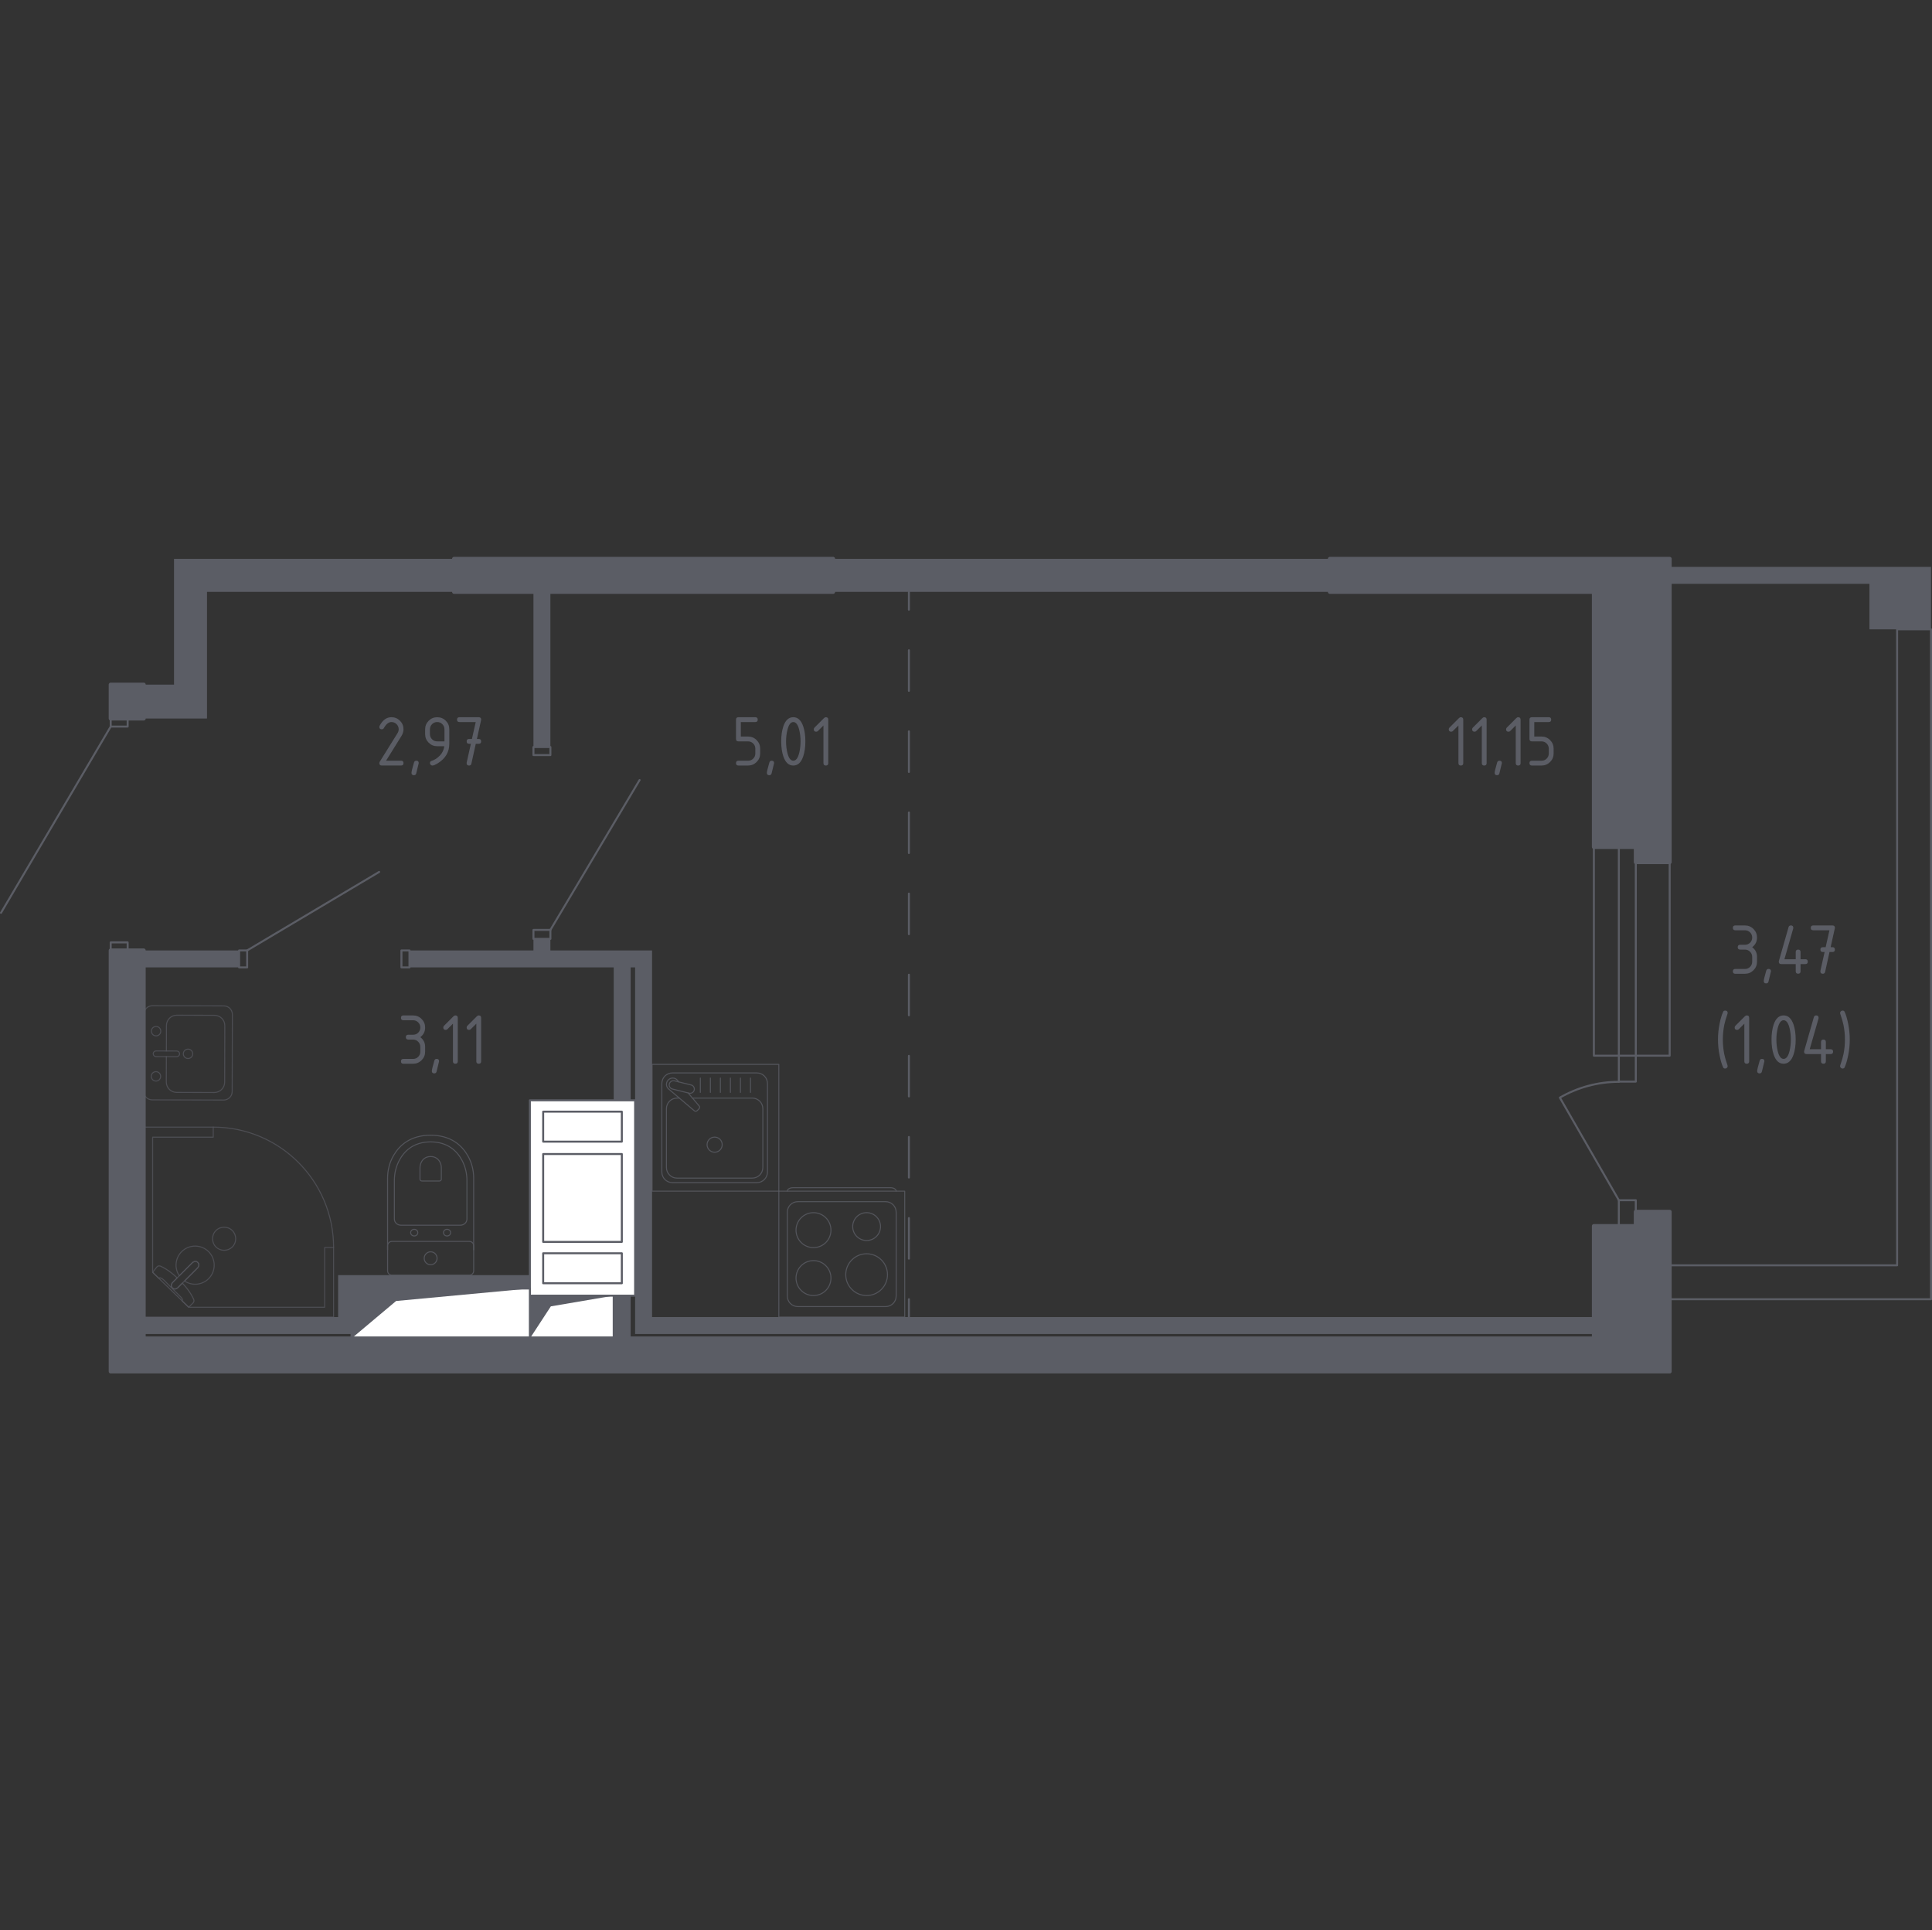 <?xml version="1.0" encoding="utf-8"?>
<!-- Generator: Adobe Illustrator 26.0.0, SVG Export Plug-In . SVG Version: 6.00 Build 0)  -->
<svg version="1.1" xmlns="http://www.w3.org/2000/svg" xmlns:xlink="http://www.w3.org/1999/xlink" x="0px" y="0px"
	 viewBox="0 0 1001.04 1000" style="enable-background:new 0 0 1001.04 1000;" xml:space="preserve">
<rect x="0" y="0" width="1001.04" height="1000" fill="#333333" stroke="none"/>
<style type="text/css">
	.st0{fill:none;stroke:#5B5D65;stroke-width:1.036;stroke-linecap:round;stroke-linejoin:round;stroke-miterlimit:10;}
	.st1{fill:#FFFFFF;stroke:#5B5D65;stroke-width:1.036;stroke-linecap:round;stroke-linejoin:round;stroke-miterlimit:10;}
	.st2{fill:#5B5D65;}
	.st3{fill:none;stroke:#5B5D65;stroke-width:1.036;stroke-linecap:round;stroke-linejoin:round;}
	
		.st4{fill:none;stroke:#5B5D65;stroke-width:1.036;stroke-linecap:round;stroke-linejoin:round;stroke-dasharray:21.012,21.012,21.012,21.012;}
	
		.st5{fill:none;stroke:#5B5D65;stroke-width:1.036;stroke-linecap:round;stroke-linejoin:round;stroke-dasharray:21.012,21.012,21.012,21.012,21.012,21.012;}
	.st6{opacity:0.8;}
	.st7{fill:none;stroke:#5B5D65;stroke-width:0.518;stroke-linecap:round;stroke-linejoin:round;stroke-miterlimit:10;}
	.st8{opacity:0.8;fill:none;stroke:#5B5D65;stroke-width:0.518;stroke-linecap:round;stroke-linejoin:round;stroke-miterlimit:10;}
	.st9{fill:#5B5D65;stroke:#5B5D65;stroke-width:2.072;stroke-linecap:round;stroke-linejoin:round;stroke-miterlimit:10;}
</style>
<g id="Слой_1">
</g>
<g id="Окна_x2C__двери">
	<g>
		<g>
			<polyline class="st0" points="66.14,492.38 57.36,492.38 57.36,488.2 66.14,488.2 66.14,492.38 			"/>
			<polyline class="st0" points="66.14,376.4 57.36,376.4 57.36,372.23 66.14,372.23 66.14,376.4 			"/>
			<line class="st0" x1="57.36" y1="376.4" x2="0.52" y2="472.89"/>
		</g>
		<g>
			<path class="st0" d="M838.78,621.77l-30.56-53.14c9.31-5.37,19.87-8.2,30.61-8.2"/>
			<rect x="838.78" y="621.77" class="st0" width="8.78" height="13.4"/>
			<rect x="838.79" y="438.77" class="st0" width="8.78" height="121.55"/>
			<rect x="825.84" y="438.77" class="st0" width="39.28" height="108.13"/>
		</g>
		<polyline class="st0" points="982.96,326.02 1000.52,326.02 1000.52,673.06 865.12,673.06 865.12,655.5 982.96,655.5 
			982.96,326.02 		"/>
		<g>
			<polyline class="st0" points="276.4,387.01 285.18,387.01 285.18,391.17 276.4,391.17 276.4,387.01 			"/>
			<polyline class="st0" points="276.4,481.75 285.18,481.75 285.18,486.37 276.4,486.37 276.4,481.75 			"/>
			<line class="st0" x1="285.18" y1="481.75" x2="331.39" y2="404.11"/>
		</g>
		<g>
			<polyline class="st0" points="212.16,501.16 208,501.16 208,492.38 212.16,492.38 212.16,501.16 			"/>
			<polyline class="st0" points="123.9,492.38 128.06,492.38 128.06,501.16 123.9,501.16 123.9,492.38 			"/>
			<line class="st0" x1="196.45" y1="451.71" x2="128.06" y2="492.38"/>
		</g>
	</g>
</g>
<g id="Шахты">
	<g>
		<polyline class="st1" points="329.08,671.21 274.55,671.21 274.55,570.01 329.08,570.01 329.08,671.21 		"/>
		<rect x="281.44" y="649.26" class="st1" width="40.75" height="15.53"/>
		<rect x="281.44" y="597.85" class="st1" width="40.75" height="45.51"/>
		<rect x="281.44" y="575.9" class="st1" width="40.75" height="15.53"/>
	</g>
	<g>
		<rect x="274.55" y="671.21" class="st1" width="43.44" height="22.18"/>
		<polygon class="st2" points="274.55,671.21 274.55,693.39 285.41,676.76 317.99,671.21 		"/>
	</g>
	<g>
		<rect x="182.13" y="667.51" class="st1" width="92.42" height="25.88"/>
		<polygon class="st2" points="182.13,667.51 182.13,693.39 205.23,673.98 274.55,667.51 		"/>
	</g>
</g>
<g id="Перегородки">
	<g>
		<rect x="317.99" y="671.21" class="st2" width="8.78" height="22.18"/>
		<polygon class="st2" points="74.45,691.08 74.45,682.3 175.19,682.3 175.19,660.58 274.55,660.58 274.55,667.51 182.13,667.51 
			182.13,691.08 		"/>
		<rect x="74.45" y="492.38" class="st2" width="49.45" height="8.78"/>
		<polygon class="st2" points="329.08,691.08 329.08,501.16 326.77,501.16 326.77,570.01 317.99,570.01 317.99,501.16 
			212.16,501.16 212.16,492.38 276.4,492.38 276.4,486.37 285.18,486.37 285.18,492.38 337.86,492.38 337.86,682.3 825.84,682.3 
			825.84,691.08 		"/>
		<polyline class="st2" points="285.18,387.01 276.4,387.01 276.4,306.61 285.18,306.61 285.18,387.01 		"/>
		<polygon class="st2" points="107.26,372.23 107.26,306.61 235.27,306.61 235.27,289.51 90.17,289.51 90.17,354.67 74.45,354.67 
			74.45,372.23 		"/>
		<polygon class="st2" points="1000.52,293.67 865.12,293.67 865.12,302.45 968.63,302.45 968.63,326.02 1000.52,326.02 		"/>
		<rect x="431.66" y="289.51" class="st2" width="257.39" height="17.1"/>
	</g>
</g>
<g id="Пунктир">
	<g>
		<g>
			<line class="st3" x1="470.94" y1="306.61" x2="470.94" y2="315.86"/>
			<line class="st4" x1="470.94" y1="336.87" x2="470.94" y2="410.41"/>
			<line class="st5" x1="470.94" y1="420.91" x2="470.94" y2="662.55"/>
			<line class="st3" x1="470.94" y1="673.05" x2="470.94" y2="682.3"/>
		</g>
	</g>
</g>
<g id="Сантехника">
	<g>
		<g class="st6">
			<path class="st7" d="M407.93,617.05L407.93,617.05c0-0.97,1.36-1.76,3.03-1.76h50.36c1.67,0,3.03,0.79,3.03,1.76"/>
			<rect x="403.54" y="617.08" class="st7" width="65.22" height="65.22"/>
			<path class="st7" d="M458.91,676.87h-45.54c-3,0-5.44-2.43-5.44-5.43v-43.48c0-3,2.43-5.43,5.44-5.43h45.54
				c3,0,5.43,2.43,5.43,5.43v43.48C464.35,674.43,461.91,676.87,458.91,676.87z"/>
			<path class="st7" d="M430.55,662.11c0,5-4.05,9.05-9.05,9.05c-5,0-9.05-4.05-9.05-9.05c0-5,4.05-9.05,9.05-9.05
				C426.5,653.06,430.55,657.1,430.55,662.11z"/>
			<path class="st7" d="M459.84,660.34c0,5.97-4.84,10.81-10.81,10.81c-5.97,0-10.82-4.84-10.82-10.81
				c0-5.98,4.84-10.82,10.82-10.82C454.99,649.53,459.84,654.37,459.84,660.34z"/>
			<path class="st7" d="M430.55,637.28c0,5-4.05,9.05-9.05,9.05c-5,0-9.05-4.05-9.05-9.05c0-5,4.05-9.05,9.05-9.05
				C426.5,628.23,430.55,632.28,430.55,637.28z"/>
			<path class="st7" d="M456.23,635.43c0,3.98-3.23,7.21-7.21,7.21c-3.98,0-7.21-3.23-7.21-7.21c0-3.98,3.23-7.21,7.21-7.21
				C453,628.22,456.23,631.45,456.23,635.43z"/>
		</g>
		<g class="st6">
			<rect x="337.86" y="551.4" class="st7" width="65.68" height="65.68"/>
			<path class="st7" d="M397.65,561.31v45.87c0,3.02-2.45,5.48-5.47,5.48h-43.79c-3.02,0-5.47-2.46-5.47-5.48v-45.87
				c0-3.02,2.45-5.48,5.47-5.48h43.79C395.2,555.84,397.65,558.29,397.65,561.31z"/>
			<path class="st7" d="M358.8,568.87h30.99c3.02,0,5.47,2.45,5.47,5.48v30.49c0,3.02-2.45,5.48-5.47,5.48h-39.01
				c-3.02,0-5.48-2.45-5.48-5.48v-30.49c0-3.02,2.45-5.48,5.48-5.48h1.23"/>
			<path class="st7" d="M370.28,589.08c2.17,0,3.92,1.75,3.92,3.92c0,2.16-1.75,3.92-3.92,3.92c-2.16,0-3.92-1.76-3.92-3.92
				C366.36,590.83,368.12,589.08,370.28,589.08z"/>
			<path class="st7" d="M351.7,560.48l-0.79-0.93c-1.04-1.23-2.98-1.45-4.38-0.34c-0.1,0.07-0.19,0.15-0.27,0.24
				c-0.09,0.08-0.17,0.17-0.24,0.27c-1.11,1.39-0.88,3.33,0.35,4.38l13.37,11.33c0.39,0.39,1.06,0.36,1.5-0.07l0.93-0.93
				c0.43-0.44,0.47-1.11,0.07-1.5l-5.69-6.72"/>
			<path class="st7" d="M359.7,564.72L359.7,564.72c-0.29,1.17-1.48,1.89-2.65,1.6l-8.66-2.15c-1.17-0.29-1.88-1.48-1.59-2.65
				c0.29-1.16,1.48-1.88,2.66-1.59l8.65,2.14C359.28,562.36,359.99,563.55,359.7,564.72z"/>
			<line class="st7" x1="388.85" y1="565.91" x2="388.85" y2="558.49"/>
			<line class="st7" x1="383.65" y1="565.91" x2="383.65" y2="558.49"/>
			<line class="st7" x1="378.45" y1="565.91" x2="378.45" y2="558.49"/>
			<line class="st7" x1="373.26" y1="565.91" x2="373.26" y2="558.49"/>
			<line class="st7" x1="368.07" y1="565.91" x2="368.07" y2="558.49"/>
			<line class="st7" x1="362.87" y1="565.91" x2="362.87" y2="558.49"/>
		</g>
	</g>
	<g class="st6">
		<path class="st8" d="M120.4,525.51c0.01-2.42-1.96-4.39-4.38-4.4l-37.07-0.09c-2.42-0.01-4.39,1.96-4.4,4.38l-0.1,39.99
			c-0.01,2.42,1.96,4.39,4.38,4.4l37.07,0.09c2.42,0.01,4.39-1.96,4.4-4.38L120.4,525.51z"/>
		<path class="st8" d="M80.82,555.17c-1.35,0-2.44,1.08-2.44,2.43c0,1.35,1.08,2.44,2.43,2.44c1.35,0,2.44-1.08,2.44-2.43
			C83.26,556.26,82.17,555.17,80.82,555.17"/>
		<path class="st8" d="M80.88,531.76c-1.35,0-2.44,1.08-2.44,2.43c0,1.35,1.08,2.44,2.43,2.44c1.35,0,2.44-1.08,2.44-2.43
			C83.31,532.86,82.23,531.76,80.88,531.76"/>
		<path class="st8" d="M91.58,544.47c0.8,0,1.46,0.66,1.46,1.47c0,0.8-0.66,1.46-1.47,1.46l-10.73-0.03c-0.8,0-1.46-0.66-1.46-1.47
			c0-0.8,0.66-1.46,1.47-1.46L91.58,544.47z"/>
		<path class="st8" d="M86.21,544.45l0.03-13.17c0.01-2.97,2.41-5.36,5.38-5.35l19.51,0.05c2.97,0.01,5.36,2.41,5.35,5.38
			l-0.07,29.26c-0.01,2.97-2.41,5.36-5.38,5.35l-19.51-0.05c-2.97-0.01-5.36-2.41-5.35-5.38l0.03-13.17"/>
		<path class="st8" d="M97.43,543.5c-1.35,0-2.44,1.08-2.44,2.43c0,1.35,1.08,2.44,2.43,2.44c1.35,0,2.44-1.08,2.44-2.43
			C99.87,544.6,98.78,543.51,97.43,543.5"/>
	</g>
	<g class="st6">
		<path class="st7" d="M245.43,647.46v-37.15c0-4.05-1.02-8.05-3.07-11.64c-2.93-5.11-8.55-10.57-19.24-10.57
			c-10.69,0-16.32,5.46-19.24,10.57c-2.05,3.59-3.06,7.59-3.06,11.64v37.15"/>
		<path class="st7" d="M238.52,634.72c1.89,0,3.42-1.42,3.42-3.18v-20.01c0-3.64-0.85-7.24-2.58-10.47c-2.47-4.6-7.22-9.5-16.22-9.5
			c-9.01,0-13.75,4.9-16.22,9.5c-1.73,3.23-2.58,6.83-2.58,10.47v20.01c0,1.76,1.53,3.18,3.42,3.18H238.52z"/>
		<path class="st7" d="M227.65,611.83c0.56,0,1.01-0.42,1.01-0.93v-5.88c0-1.07-0.25-2.13-0.76-3.08c-0.72-1.35-2.12-2.79-4.76-2.79
			c-2.65,0-4.05,1.44-4.77,2.79c-0.51,0.95-0.76,2.01-0.76,3.08v5.88c0,0.52,0.45,0.93,1,0.93H227.65z"/>
		<path class="st7" d="M229.78,638.57c0-0.95,0.83-1.72,1.86-1.72c1.02,0,1.85,0.77,1.85,1.72c0,0.95-0.83,1.73-1.85,1.73
			C230.61,640.3,229.78,639.52,229.78,638.57z"/>
		<path class="st7" d="M212.77,638.57c0-0.95,0.83-1.72,1.86-1.72c1.02,0,1.85,0.77,1.85,1.72c0,0.95-0.83,1.73-1.85,1.73
			C213.6,640.3,212.77,639.52,212.77,638.57z"/>
		<path class="st7" d="M203.06,643.11h40.15c1.23,0,2.23,1,2.23,2.23v13.01c0,1.23-1,2.23-2.23,2.23h-40.15
			c-1.24,0-2.23-1-2.23-2.23v-13.01C200.83,644.11,201.82,643.11,203.06,643.11z"/>
		<path class="st7" d="M219.79,651.85c0-1.85,1.5-3.35,3.34-3.35c1.85,0,3.34,1.49,3.34,3.35c0,1.85-1.5,3.34-3.34,3.34
			C221.29,655.2,219.79,653.7,219.79,651.85z"/>
	</g>
	<g class="st6">
		<polygon class="st8" points="110.49,583.91 74.45,583.91 74.45,682.3 172.85,682.3 172.85,646.26 168.23,646.26 168.23,677.22 
			97.78,677.22 79.08,659.11 79.08,589.12 110.49,589.12 		"/>
		<path class="st8" d="M172.85,646.26c0-34.44-27.92-62.36-62.36-62.36"/>
		<path class="st8" d="M99.73,654.09l-6.95,6.95l-0.3,0.3l-3.08,3.09c0,0-1.38,1.48-0.08,2.78c1.3,1.3,2.77-0.08,2.77-0.08
			l3.08-3.08l0.3-0.3l6.94-6.95c0,0,1.38-1.48,0.08-2.78C101.2,652.72,99.73,654.09,99.73,654.09z"/>
		<path class="st8" d="M111.88,637.49c2.32-2.31,6.18-2.31,8.5,0c2.32,2.32,2.32,6.18,0,8.49c-2.31,2.32-6.17,2.32-8.49,0
			C109.55,643.67,109.55,639.81,111.88,637.49z"/>
		<path class="st8" d="M89.32,667.2c-1.3-1.3,0.08-2.78,0.08-2.78l2.41-2.41c-1.96-1.83-4-3.47-5.8-4.56
			c-0.89-0.54-1.81-1.04-2.75-1.48h0c-0.67-0.32-1.42-0.21-1.89,0.26c-0.76,0.96-1.53,1.92-2.29,2.88c1.07,1.04,2.14,2.07,3.21,3.11
			c0.04-0.05,0.1-0.11,0.19-0.17c0.65-0.37,1.9,0.56,2.43,1.1c4.29,4.29,5.73,5.81,8.23,8.23c0.44,0.42,1.68,1.6,1.37,2.3
			c-0.05,0.11-0.12,0.18-0.17,0.22c1.14,1.11,2.29,2.22,3.43,3.32c0.82-0.77,1.47-1.53,2.29-2.29c0.46-0.46,0.58-1.19,0.28-1.84
			c-0.47-1.01-1.01-1.98-1.58-2.93c-1.03-1.69-2.55-3.6-4.27-5.45l-2.41,2.41C92.09,667.11,90.62,668.49,89.32,667.2z"/>
		<path class="st8" d="M108.09,648.43c-3.86-3.86-10.12-3.86-13.98,0c-3.4,3.4-3.8,8.65-1.21,12.49l6.83-6.83
			c0,0,1.48-1.38,2.78-0.08c1.3,1.3-0.08,2.78-0.08,2.78l-6.82,6.83c3.84,2.59,9.09,2.19,12.49-1.21
			C111.95,658.54,111.95,652.29,108.09,648.43z"/>
	</g>
</g>
<g id="Несущие">
	<g>
		<rect x="57.36" y="354.67" class="st9" width="17.1" height="17.56"/>
		<rect x="235.27" y="289.51" class="st9" width="196.4" height="17.1"/>
		<polygon class="st9" points="865.12,289.51 689.06,289.51 689.06,306.61 825.84,306.61 825.84,438.77 847.57,438.77 
			847.57,446.63 865.12,446.63 		"/>
		<polygon class="st9" points="825.84,635.17 825.84,693.39 74.45,693.39 74.45,492.38 57.36,492.38 57.36,710.49 865.12,710.49 
			865.12,627.77 847.56,627.77 847.56,635.17 		"/>
	</g>
</g>
<g id="Лифты_x2C__лестницы">
</g>
<g id="Площади">
	<g>
		<path class="st2" d="M904.13,491.94h-2.5c-0.83,0-1.25-0.42-1.25-1.25s0.42-1.25,1.25-1.25h2.5c1.05,0,1.94-0.36,2.66-1.09
			c0.73-0.73,1.09-1.61,1.09-2.66c0-1.04-0.37-1.92-1.1-2.66c-0.73-0.73-1.62-1.1-2.66-1.1h-5.01c-0.83,0-1.25-0.42-1.25-1.25
			s0.42-1.25,1.25-1.25h5.01c1.73,0,3.21,0.61,4.43,1.84c1.22,1.23,1.83,2.7,1.83,4.42c0,2.07-0.83,3.74-2.5,5.01
			c1.67,1.26,2.5,2.93,2.5,5.01v2.5c0,1.73-0.61,3.21-1.84,4.43c-1.23,1.22-2.7,1.83-4.42,1.83h-5.01c-0.83,0-1.25-0.42-1.25-1.25
			s0.42-1.25,1.25-1.25h5.01c1.05,0,1.94-0.36,2.66-1.09c0.73-0.73,1.09-1.61,1.09-2.66v-2.5c0-1.04-0.37-1.92-1.1-2.66
			C906.05,492.3,905.17,491.94,904.13,491.94z"/>
		<path class="st2" d="M916.36,501.95c0.83,0,1.25,0.41,1.25,1.23c0,0.11-0.43,1.89-1.29,5.33c-0.15,0.63-0.56,0.95-1.21,0.95
			c-0.83,0-1.25-0.42-1.25-1.25c0-0.57,0.43-2.34,1.29-5.31C915.32,502.27,915.72,501.95,916.36,501.95z"/>
		<path class="st2" d="M921.66,498.19c0-0.14,0.01-0.25,0.04-0.34l5.01-17.52c0.18-0.61,0.58-0.91,1.21-0.91
			c0.83,0,1.25,0.42,1.25,1.25c0,0.11-0.01,0.23-0.04,0.36l-4.56,15.91h5.86v-3.75c0-0.83,0.42-1.25,1.25-1.25s1.25,0.42,1.25,1.25
			v3.75h2.5c0.83,0,1.25,0.42,1.25,1.25s-0.42,1.25-1.25,1.25h-2.5v3.75c0,0.83-0.42,1.25-1.25,1.25s-1.25-0.42-1.25-1.25v-3.75
			h-7.51C922.07,499.45,921.66,499.03,921.66,498.19z"/>
		<path class="st2" d="M945.4,493.19l-0.93,0c-0.84,0-1.25-0.42-1.25-1.25s0.42-1.25,1.25-1.25l1.47,0l1.97-8.76h-8.44
			c-0.83,0-1.25-0.42-1.25-1.25s0.42-1.25,1.25-1.25h10.01c0.82,0,1.24,0.4,1.25,1.21c0,0.08-0.01,0.18-0.04,0.3l-2.17,9.75l0.95,0
			c0.84,0,1.25,0.42,1.25,1.25s-0.42,1.25-1.26,1.25l-1.52,0l-2.27,10.28c-0.15,0.66-0.55,0.99-1.2,0.99
			c-0.85,0-1.27-0.42-1.27-1.25c0-0.13,0.01-0.22,0.02-0.28L945.4,493.19z"/>
		<path class="st2" d="M892.66,538.55c0,2.53,0.25,5.04,0.74,7.53c0.29,1.49,0.85,3.42,1.67,5.78c0.06,0.18,0.09,0.33,0.09,0.46
			c0,0.34-0.13,0.64-0.38,0.88s-0.55,0.37-0.89,0.37c-0.53,0-0.89-0.2-1.06-0.59c-0.7-1.49-1.32-3.58-1.86-6.26
			c-0.54-2.68-0.82-5.41-0.82-8.17s0.27-5.49,0.82-8.17c0.54-2.68,1.16-4.77,1.86-6.26c0.18-0.39,0.53-0.59,1.06-0.59
			c0.85,0,1.27,0.42,1.27,1.25c0,0.13-0.03,0.28-0.09,0.46c-0.82,2.36-1.38,4.29-1.67,5.78
			C892.91,533.51,892.66,536.02,892.66,538.55z"/>
		<path class="st2" d="M903.81,530.31l-2.88,2.88c-0.24,0.24-0.53,0.35-0.88,0.35c-0.84,0-1.25-0.42-1.25-1.25
			c0-0.34,0.12-0.63,0.36-0.87l4.89-4.89c0.33-0.33,0.66-0.49,1.01-0.49c0.83,0,1.25,0.42,1.25,1.25v22.53
			c0,0.83-0.42,1.25-1.25,1.25c-0.83,0-1.25-0.42-1.25-1.25V530.31z"/>
		<path class="st2" d="M912.95,548.56c0.83,0,1.25,0.41,1.25,1.23c0,0.11-0.43,1.89-1.29,5.33c-0.15,0.63-0.56,0.95-1.21,0.95
			c-0.83,0-1.25-0.42-1.25-1.25c0-0.57,0.43-2.34,1.29-5.31C911.92,548.88,912.32,548.56,912.95,548.56z"/>
		<path class="st2" d="M930.41,538.55c0,2.98-0.37,5.56-1.1,7.74c-1.07,3.19-2.79,4.78-5.16,4.78c-2.37,0-4.08-1.59-5.16-4.76
			c-0.73-2.17-1.1-4.76-1.1-7.76s0.37-5.58,1.1-7.76c1.07-3.17,2.79-4.76,5.16-4.76c2.36,0,4.08,1.59,5.16,4.78
			C930.04,532.98,930.41,535.56,930.41,538.55z M927.91,538.55c0-2.07-0.22-4.03-0.66-5.86c-0.67-2.77-1.7-4.15-3.09-4.15
			c-1.38,0-2.4,1.39-3.07,4.17c-0.46,1.87-0.68,3.82-0.68,5.84c0,2.06,0.22,4.01,0.66,5.86c0.67,2.77,1.7,4.15,3.09,4.15
			c1.39,0,2.42-1.38,3.09-4.15C927.68,542.56,927.91,540.61,927.91,538.55z"/>
		<path class="st2" d="M934.77,544.81c0-0.14,0.01-0.25,0.04-0.34l5.01-17.52c0.18-0.61,0.58-0.91,1.21-0.91
			c0.83,0,1.25,0.42,1.25,1.25c0,0.11-0.01,0.23-0.04,0.36l-4.56,15.91h5.86v-3.75c0-0.83,0.42-1.25,1.25-1.25s1.25,0.42,1.25,1.25
			v3.75h2.5c0.83,0,1.25,0.42,1.25,1.25s-0.42,1.25-1.25,1.25h-2.5v3.75c0,0.83-0.42,1.25-1.25,1.25s-1.25-0.42-1.25-1.25v-3.75
			h-7.51C935.18,546.06,934.77,545.64,934.77,544.81z"/>
		<path class="st2" d="M955.93,538.55c0-2.53-0.25-5.04-0.74-7.53c-0.28-1.4-0.84-3.33-1.69-5.78c-0.05-0.15-0.08-0.3-0.08-0.46
			c0-0.34,0.13-0.64,0.38-0.88s0.55-0.37,0.89-0.37c0.53,0,0.88,0.2,1.06,0.59c0.7,1.49,1.32,3.58,1.86,6.26
			c0.54,2.68,0.82,5.41,0.82,8.17s-0.27,5.49-0.82,8.17c-0.54,2.68-1.16,4.77-1.86,6.26c-0.18,0.39-0.53,0.59-1.06,0.59
			c-0.33,0-0.62-0.13-0.88-0.38c-0.26-0.25-0.39-0.54-0.39-0.87c0-0.15,0.02-0.3,0.08-0.46c0.85-2.45,1.41-4.38,1.69-5.78
			C955.69,543.58,955.93,541.08,955.93,538.55z"/>
	</g>
	<g>
		<path class="st2" d="M214.03,538.55h-2.5c-0.83,0-1.25-0.42-1.25-1.25s0.42-1.25,1.25-1.25h2.5c1.05,0,1.94-0.36,2.66-1.09
			c0.73-0.73,1.09-1.61,1.09-2.66c0-1.04-0.37-1.92-1.1-2.66c-0.73-0.73-1.62-1.1-2.66-1.1h-5.01c-0.83,0-1.25-0.42-1.25-1.25
			s0.42-1.25,1.25-1.25h5.01c1.73,0,3.21,0.61,4.43,1.84c1.22,1.23,1.83,2.7,1.83,4.42c0,2.07-0.83,3.74-2.5,5.01
			c1.67,1.26,2.5,2.93,2.5,5.01v2.5c0,1.73-0.61,3.21-1.84,4.43c-1.23,1.22-2.7,1.83-4.42,1.83h-5.01c-0.83,0-1.25-0.42-1.25-1.25
			s0.42-1.25,1.25-1.25h5.01c1.05,0,1.94-0.36,2.66-1.09c0.73-0.73,1.09-1.61,1.09-2.66v-2.5c0-1.04-0.37-1.92-1.1-2.66
			C215.95,538.91,215.06,538.55,214.03,538.55z"/>
		<path class="st2" d="M226.25,548.56c0.83,0,1.25,0.41,1.25,1.23c0,0.11-0.43,1.89-1.29,5.33c-0.15,0.63-0.56,0.95-1.21,0.95
			c-0.83,0-1.25-0.42-1.25-1.25c0-0.57,0.43-2.34,1.29-5.31C225.21,548.88,225.62,548.56,226.25,548.56z"/>
		<path class="st2" d="M234.69,530.31l-2.88,2.88c-0.24,0.24-0.53,0.35-0.88,0.35c-0.84,0-1.25-0.42-1.25-1.25
			c0-0.34,0.12-0.63,0.36-0.87l4.89-4.89c0.33-0.33,0.66-0.49,1.01-0.49c0.83,0,1.25,0.42,1.25,1.25v22.53
			c0,0.83-0.42,1.25-1.25,1.25c-0.83,0-1.25-0.42-1.25-1.25V530.31z"/>
		<path class="st2" d="M246.8,530.31l-2.88,2.88c-0.24,0.24-0.53,0.35-0.88,0.35c-0.84,0-1.25-0.42-1.25-1.25
			c0-0.34,0.12-0.63,0.36-0.87l4.89-4.89c0.33-0.33,0.66-0.49,1.01-0.49c0.83,0,1.25,0.42,1.25,1.25v22.53
			c0,0.83-0.42,1.25-1.25,1.25c-0.83,0-1.25-0.42-1.25-1.25V530.31z"/>
	</g>
	<g>
		<path class="st2" d="M202.81,371.55c1.73,0,3.21,0.61,4.43,1.83c1.22,1.22,1.83,2.7,1.83,4.43c0,1.19-0.38,2.39-1.14,3.6
			l-7.89,12.67h7.78c0.83,0,1.25,0.42,1.25,1.25s-0.42,1.25-1.25,1.25H197.8c-0.83,0-1.25-0.42-1.25-1.25
			c0-0.25,0.07-0.49,0.21-0.72l9.18-14.74c0.42-0.67,0.63-1.36,0.63-2.07c0-1.04-0.37-1.92-1.1-2.65c-0.73-0.73-1.62-1.1-2.66-1.1
			c-1.42,0-2.73,1.05-3.93,3.15c-0.23,0.4-0.59,0.61-1.08,0.61c-0.83,0-1.25-0.42-1.25-1.25c0-0.19,0.04-0.36,0.11-0.51
			C198.22,373.05,200.27,371.55,202.81,371.55z"/>
		<path class="st2" d="M215.71,394.09c0.83,0,1.25,0.41,1.25,1.23c0,0.11-0.43,1.89-1.29,5.33c-0.15,0.63-0.56,0.95-1.21,0.95
			c-0.83,0-1.25-0.42-1.25-1.25c0-0.57,0.43-2.34,1.29-5.31C214.67,394.4,215.08,394.09,215.71,394.09z"/>
		<path class="st2" d="M224.03,396.59c-0.33,0-0.62-0.13-0.87-0.38c-0.25-0.25-0.38-0.54-0.38-0.87c0-0.58,0.21-0.94,0.63-1.08
			c0.91-0.3,1.67-0.65,2.28-1.04c2.69-1.74,4.2-3.96,4.51-6.64h-3.66c-1.73,0-3.21-0.61-4.43-1.83c-1.22-1.22-1.83-2.7-1.83-4.43
			v-2.5c0-1.73,0.61-3.21,1.83-4.43c1.22-1.22,2.7-1.83,4.43-1.83c1.74,0,3.22,0.6,4.44,1.81c1.21,1.21,1.82,2.68,1.82,4.41v7.55
			c0,4.25-1.98,7.6-5.94,10.07C225.58,396.19,224.64,396.59,224.03,396.59z M230.29,384.07v-6.26c0-1.04-0.37-1.92-1.1-2.66
			c-0.73-0.73-1.62-1.1-2.66-1.1c-1.04,0-1.92,0.37-2.66,1.1c-0.73,0.73-1.1,1.62-1.1,2.66v2.5c0,1.05,0.36,1.94,1.09,2.67
			c0.73,0.73,1.62,1.09,2.67,1.09H230.29z"/>
		<path class="st2" d="M243.98,385.32l-0.93,0c-0.84,0-1.25-0.42-1.25-1.25s0.42-1.25,1.25-1.25l1.47,0l1.97-8.76h-8.44
			c-0.83,0-1.25-0.42-1.25-1.25s0.42-1.25,1.25-1.25h10.01c0.82,0,1.24,0.4,1.25,1.21c0,0.08-0.01,0.18-0.04,0.3l-2.17,9.75l0.95,0
			c0.84,0,1.25,0.42,1.25,1.25s-0.42,1.25-1.26,1.25l-1.52,0l-2.27,10.28c-0.15,0.66-0.55,0.99-1.2,0.99
			c-0.85,0-1.27-0.42-1.27-1.25c0-0.13,0.01-0.22,0.02-0.28L243.98,385.32z"/>
	</g>
	<g>
		<path class="st2" d="M381.35,382.82v-10.01c0-0.83,0.42-1.25,1.25-1.25h8.76c0.83,0,1.25,0.42,1.25,1.25s-0.42,1.25-1.25,1.25
			h-7.51v7.51h3.76c1.73,0,3.21,0.61,4.43,1.84c1.22,1.23,1.83,2.7,1.83,4.42v2.5c0,1.73-0.61,3.21-1.84,4.43
			c-1.23,1.22-2.7,1.83-4.42,1.83h-5.01c-0.83,0-1.25-0.42-1.25-1.25s0.42-1.25,1.25-1.25h5.01c1.05,0,1.94-0.36,2.66-1.09
			c0.73-0.73,1.09-1.61,1.09-2.66v-2.5c0-1.04-0.37-1.92-1.1-2.66c-0.73-0.73-1.62-1.1-2.66-1.1h-5.01
			C381.77,384.07,381.35,383.65,381.35,382.82z"/>
		<path class="st2" d="M399.84,394.09c0.83,0,1.25,0.41,1.25,1.23c0,0.11-0.43,1.89-1.29,5.33c-0.15,0.63-0.56,0.95-1.21,0.95
			c-0.83,0-1.25-0.42-1.25-1.25c0-0.57,0.43-2.34,1.29-5.31C398.8,394.4,399.2,394.09,399.84,394.09z"/>
		<path class="st2" d="M417.29,384.07c0,2.98-0.37,5.56-1.1,7.74c-1.07,3.19-2.79,4.78-5.16,4.78c-2.37,0-4.08-1.59-5.16-4.76
			c-0.73-2.17-1.1-4.76-1.1-7.76s0.37-5.58,1.1-7.76c1.07-3.17,2.79-4.76,5.16-4.76c2.36,0,4.08,1.59,5.16,4.78
			C416.93,378.51,417.29,381.09,417.29,384.07z M414.79,384.07c0-2.07-0.22-4.03-0.66-5.86c-0.67-2.77-1.7-4.15-3.09-4.15
			c-1.38,0-2.4,1.39-3.07,4.17c-0.46,1.87-0.68,3.82-0.68,5.84c0,2.06,0.22,4.01,0.66,5.86c0.67,2.77,1.7,4.15,3.09,4.15
			c1.39,0,2.42-1.38,3.09-4.15C414.57,388.09,414.79,386.13,414.79,384.07z"/>
		<path class="st2" d="M426.66,375.83l-2.88,2.88c-0.24,0.24-0.53,0.35-0.88,0.35c-0.84,0-1.25-0.42-1.25-1.25
			c0-0.34,0.12-0.63,0.36-0.87l4.89-4.89c0.33-0.33,0.66-0.49,1.01-0.49c0.83,0,1.25,0.42,1.25,1.25v22.53
			c0,0.83-0.42,1.25-1.25,1.25c-0.83,0-1.25-0.42-1.25-1.25V375.83z"/>
	</g>
	<g>
		<path class="st2" d="M755.67,375.83l-2.88,2.88c-0.24,0.24-0.53,0.35-0.88,0.35c-0.84,0-1.25-0.42-1.25-1.25
			c0-0.34,0.12-0.63,0.36-0.87l4.89-4.89c0.33-0.33,0.66-0.49,1.01-0.49c0.83,0,1.25,0.42,1.25,1.25v22.53
			c0,0.83-0.42,1.25-1.25,1.25c-0.83,0-1.25-0.42-1.25-1.25V375.83z"/>
		<path class="st2" d="M767.78,375.83l-2.88,2.88c-0.24,0.24-0.53,0.35-0.88,0.35c-0.84,0-1.25-0.42-1.25-1.25
			c0-0.34,0.12-0.63,0.36-0.87l4.89-4.89c0.33-0.33,0.66-0.49,1.01-0.49c0.83,0,1.25,0.42,1.25,1.25v22.53
			c0,0.83-0.42,1.25-1.25,1.25c-0.83,0-1.25-0.42-1.25-1.25V375.83z"/>
		<path class="st2" d="M776.93,394.09c0.83,0,1.25,0.41,1.25,1.23c0,0.11-0.43,1.89-1.29,5.33c-0.15,0.63-0.56,0.95-1.21,0.95
			c-0.83,0-1.25-0.42-1.25-1.25c0-0.57,0.43-2.34,1.29-5.31C775.89,394.4,776.29,394.09,776.93,394.09z"/>
		<path class="st2" d="M785.37,375.83l-2.88,2.88c-0.24,0.24-0.53,0.35-0.88,0.35c-0.84,0-1.25-0.42-1.25-1.25
			c0-0.34,0.12-0.63,0.36-0.87l4.89-4.89c0.33-0.33,0.66-0.49,1.01-0.49c0.83,0,1.25,0.42,1.25,1.25v22.53
			c0,0.83-0.42,1.25-1.25,1.25c-0.83,0-1.25-0.42-1.25-1.25V375.83z"/>
		<path class="st2" d="M792.47,382.82v-10.01c0-0.83,0.42-1.25,1.25-1.25h8.76c0.83,0,1.25,0.42,1.25,1.25s-0.42,1.25-1.25,1.25
			h-7.51v7.51h3.76c1.73,0,3.21,0.61,4.43,1.84c1.22,1.23,1.83,2.7,1.83,4.42v2.5c0,1.73-0.61,3.21-1.84,4.43
			c-1.23,1.22-2.7,1.83-4.42,1.83h-5.01c-0.83,0-1.25-0.42-1.25-1.25s0.42-1.25,1.25-1.25h5.01c1.05,0,1.94-0.36,2.66-1.09
			c0.73-0.73,1.09-1.61,1.09-2.66v-2.5c0-1.04-0.37-1.92-1.1-2.66c-0.73-0.73-1.62-1.1-2.66-1.1h-5.01
			C792.89,384.07,792.47,383.65,792.47,382.82z"/>
	</g>
</g>
<g id="Таблички">
</g>
<g id="Этаж_x2C__секция">
</g>
</svg>
